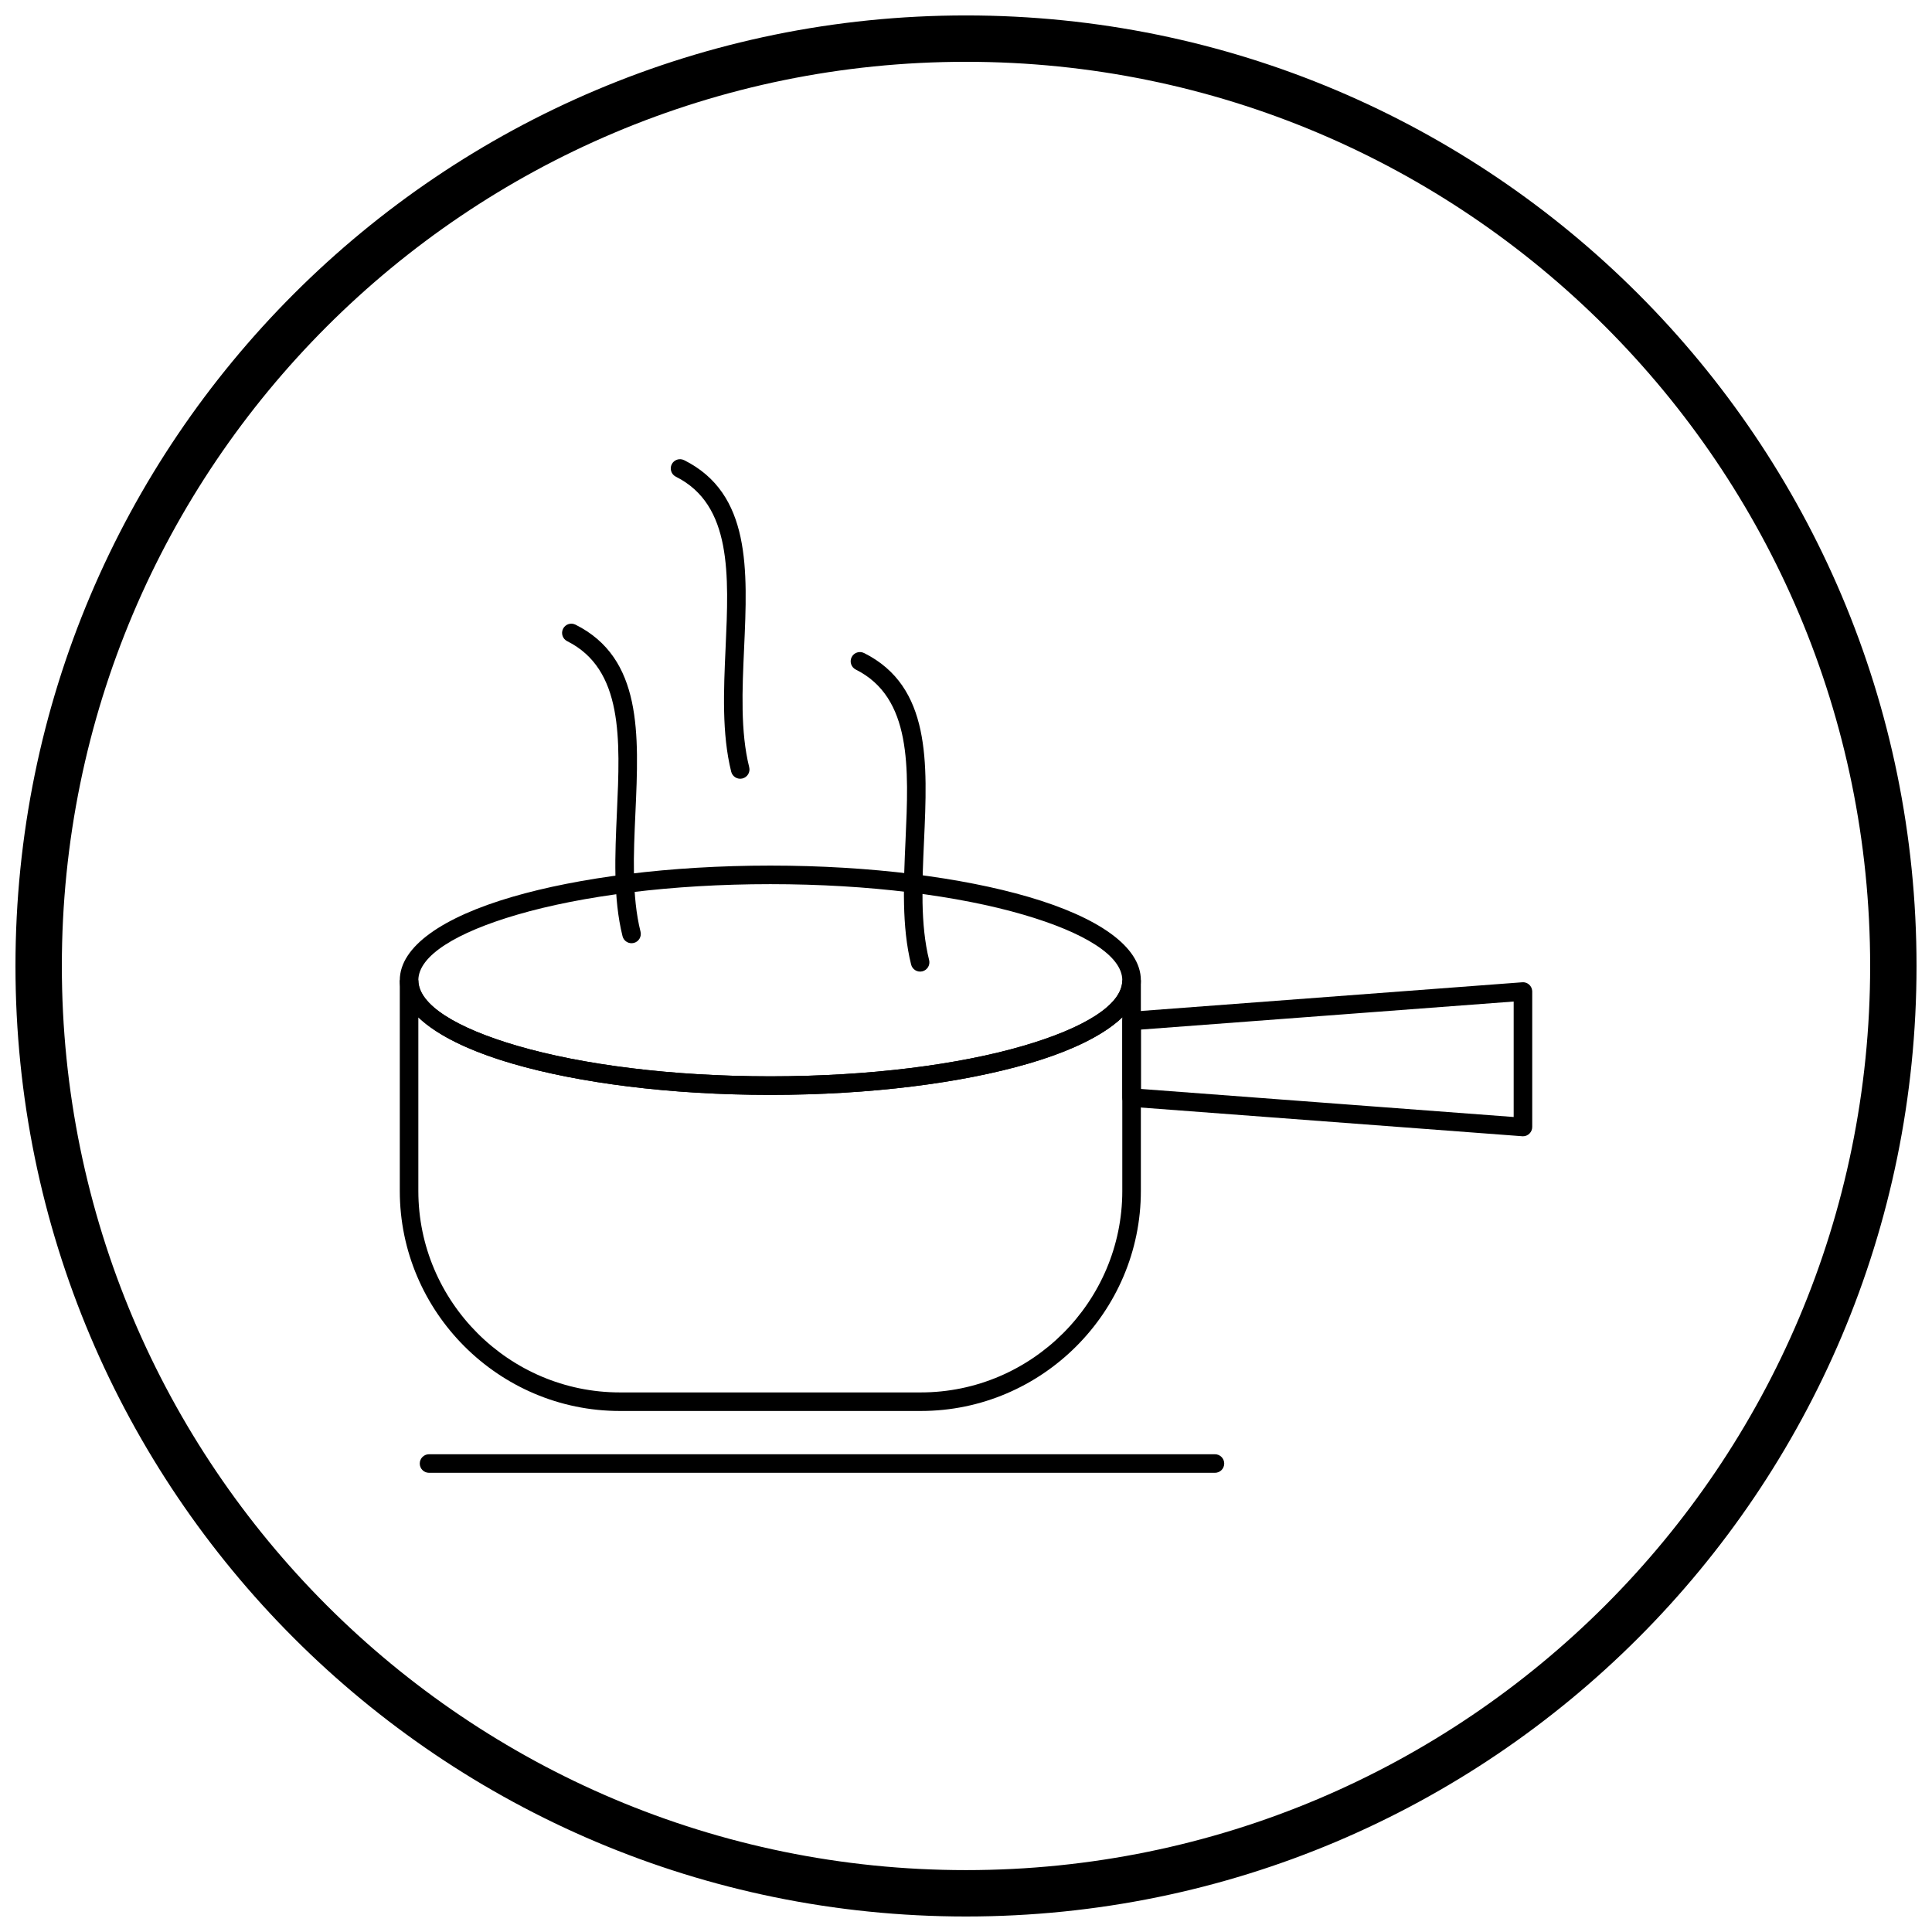 <?xml version="1.0" encoding="UTF-8"?>
<!-- Uploaded to: SVG Repo, www.svgrepo.com, Generator: SVG Repo Mixer Tools -->
<svg width="800px" height="800px" version="1.1" viewBox="144 144 512 512" xmlns="http://www.w3.org/2000/svg">
 <defs>
  <clipPath id="a">
   <path d="m148.09 148.09h503.81v503.81h-503.81z"/>
  </clipPath>
 </defs>
 <path d="m446.34 403.77v55.848c0 16.035-6.559 30.613-17.125 41.18-10.566 10.566-25.145 17.125-41.18 17.125h-79.781c-16.035 0-30.613-6.559-41.18-17.125-10.566-10.566-17.125-25.145-17.125-41.18v-55.848h4.922c0 6.488 10.035 12.656 26.262 17.391 17.102 4.988 40.789 8.074 67.016 8.074 26.223 0 49.914-3.086 67.012-8.074 16.227-4.734 26.262-10.902 26.262-17.391h4.922zm-4.922 55.848v-46.012c-5.012 4.797-13.645 8.98-24.898 12.262-17.547 5.117-41.727 8.285-68.379 8.285-26.648 0-50.828-3.168-68.379-8.285-11.254-3.281-19.883-7.469-24.898-12.262v46.012c0 14.68 6.008 28.023 15.684 37.703 9.676 9.676 23.023 15.684 37.703 15.684h79.781c14.68 0 28.023-6.008 37.703-15.684 9.676-9.676 15.684-23.023 15.684-37.703z"/>
 <path d="m443.82 412.11 103.59-7.797v-0.004c1.355-0.102 2.535 0.914 2.637 2.269 0.004 0.062 0.008 0.125 0.008 0.184v35.902c0 1.359-1.102 2.461-2.461 2.461-0.105 0-0.207-0.008-0.309-0.02l-103.59-7.797 0.184-2.449-0.184 2.453c-1.293-0.098-2.277-1.176-2.277-2.453v-20.293c0-1.336 1.066-2.426 2.398-2.461zm101.32-2.695-98.793 7.434v15.734l98.793 7.434z"/>
 <path d="m348.14 373.39c26.648 0 50.828 3.168 68.379 8.285 18.422 5.375 29.82 13.164 29.82 22.098 0 8.934-11.395 16.727-29.816 22.098-17.547 5.117-41.727 8.285-68.379 8.285-26.648 0-50.828-3.168-68.379-8.285-18.422-5.375-29.816-13.164-29.816-22.098 0-8.934 11.395-16.727 29.82-22.098 17.547-5.117 41.727-8.285 68.379-8.285zm67.012 12.992c-17.102-4.988-40.789-8.074-67.012-8.074s-49.914 3.086-67.012 8.074c-16.227 4.734-26.262 10.902-26.262 17.391s10.035 12.656 26.262 17.391c17.102 4.988 40.789 8.074 67.016 8.074 26.223 0 49.914-3.086 67.012-8.074 16.227-4.734 26.262-10.902 26.262-17.391s-10.035-12.656-26.262-17.391z"/>
 <path d="m296.5 309.54c-1.211-0.605-2.68-0.113-3.285 1.094-0.605 1.211-0.113 2.68 1.094 3.285 14.891 7.445 14.051 26.031 13.184 45.254-0.512 11.324-1.031 22.859 1.484 32.93 0.328 1.316 1.664 2.117 2.981 1.789 1.316-0.328 2.117-1.664 1.789-2.981-2.352-9.402-1.848-20.566-1.352-31.527 0.941-20.832 1.852-40.977-15.895-49.848z"/>
 <path d="m325.3 265.95c-1.211-0.605-2.68-0.113-3.285 1.094-0.605 1.211-0.113 2.68 1.094 3.285 14.891 7.445 14.051 26.031 13.184 45.254-0.512 11.324-1.031 22.859 1.484 32.93 0.328 1.316 1.664 2.117 2.981 1.789 1.316-0.328 2.117-1.664 1.789-2.981-2.352-9.402-1.848-20.566-1.352-31.527 0.941-20.832 1.852-40.977-15.895-49.848z"/>
 <path d="m372.98 317.06c-1.211-0.605-2.68-0.113-3.285 1.094-0.605 1.211-0.113 2.68 1.094 3.285 14.891 7.445 14.051 26.031 13.184 45.254-0.512 11.324-1.031 22.859 1.484 32.93 0.328 1.316 1.664 2.117 2.981 1.789 1.316-0.328 2.117-1.664 1.789-2.981-2.352-9.402-1.848-20.566-1.352-31.527 0.941-20.832 1.852-40.977-15.895-49.848z"/>
 <path d="m257.7 529.39c-1.359 0-2.461 1.102-2.461 2.461 0 1.359 1.102 2.461 2.461 2.461h208.27c1.359 0 2.461-1.102 2.461-2.461 0-1.359-1.102-2.461-2.461-2.461z"/>
 <g clip-path="url(#a)">
  <path d="m400 148.09c69.562 0 132.54 28.195 178.12 73.781 45.586 45.586 73.781 108.56 73.781 178.12s-28.195 132.54-73.781 178.12c-45.586 45.586-108.56 73.781-178.12 73.781s-132.54-28.195-178.12-73.781c-45.586-45.586-73.781-108.56-73.781-178.12s28.195-132.54 73.781-178.12c45.586-45.586 108.56-73.781 178.12-73.781zm169.43 82.469c-43.363-43.363-103.27-70.18-169.43-70.18s-126.07 26.82-169.43 70.18c-43.363 43.363-70.18 103.27-70.18 169.43 0 66.168 26.82 126.07 70.18 169.43 43.363 43.363 103.27 70.18 169.43 70.18s126.07-26.82 169.43-70.18c43.363-43.363 70.18-103.27 70.18-169.43 0-66.168-26.82-126.07-70.18-169.43z"/>
 </g>
</svg>